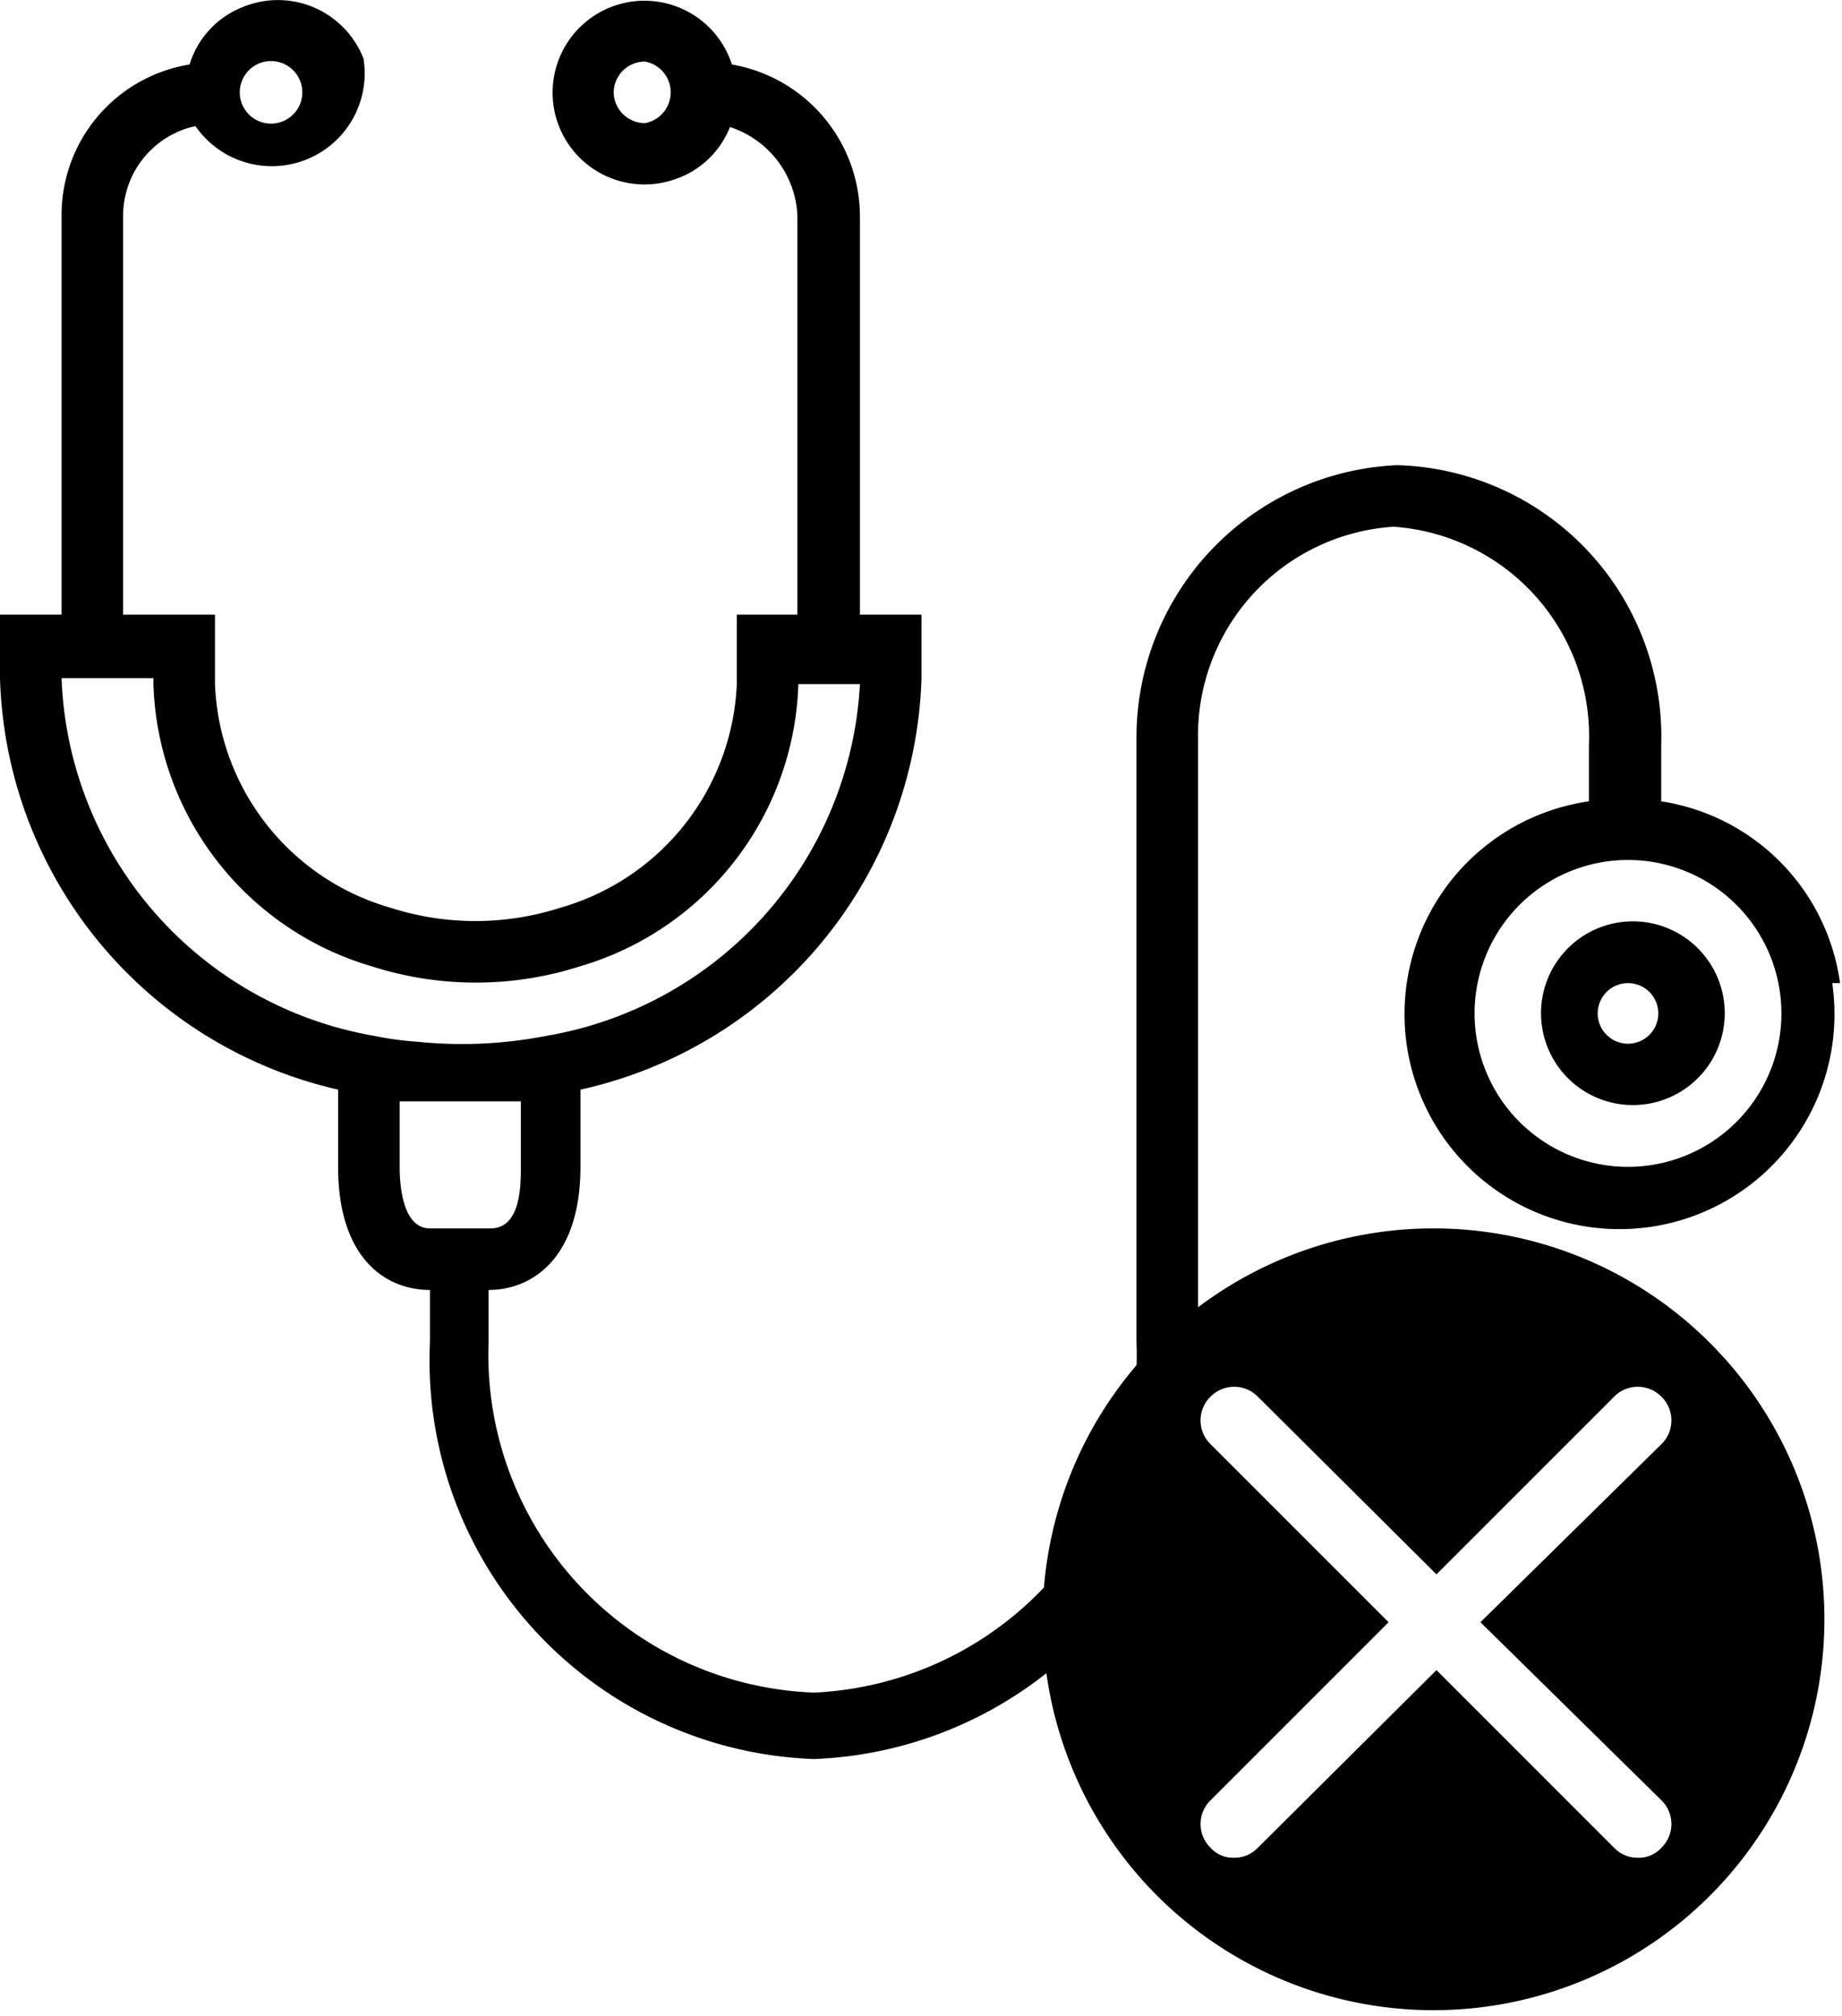 <svg xmlns="http://www.w3.org/2000/svg" viewBox="0 0 18.85 20.63"><title>Zasób 7</title><g id="Warstwa_2" data-name="Warstwa 2"><g id="Warstwa_1-2" data-name="Warstwa 1"><path d="M18.83,10.06A2.18,2.18,0,0,0,17,8.2V7.62A2.78,2.78,0,0,0,14.3,4.76a2.79,2.79,0,0,0-2.67,2.78h0v6.19a3.46,3.46,0,0,1-3.3,3.59A3.46,3.46,0,0,1,5,13.73V13.2c.45,0,.94-.33.94-1.26v-.79A4.45,4.45,0,0,0,9.43,6.94V6.29H8.8V2.2A1.58,1.58,0,0,0,7.49.66a.94.94,0,1,0-.6,1.18.92.92,0,0,0,.58-.54,1,1,0,0,1,.69.9V6.29H7.54V7A2.49,2.49,0,0,1,5.73,9.29,2.84,2.84,0,0,1,4,9.29,2.48,2.48,0,0,1,2.2,7V6.29H1.26V2.2A.94.94,0,0,1,2,1.29.95.95,0,0,0,3.72.6.94.94,0,0,0,2.49.07a.92.92,0,0,0-.55.59A1.56,1.56,0,0,0,.63,2.2V6.29H0v.65a4.45,4.45,0,0,0,3.46,4.21v.79c0,.93.48,1.26.94,1.26v.53A4.08,4.08,0,0,0,8.33,18a4.09,4.09,0,0,0,3.93-4.22V7.56a2.14,2.14,0,0,1,2-2.17,2.15,2.15,0,0,1,2,2.24V8.2a2.2,2.2,0,1,0,2.49,1.86ZM6.6,1.26A.32.32,0,0,1,6.28.94.32.32,0,0,1,6.6.63a.32.32,0,0,1,0,.63ZM2.83.63a.32.32,0,0,1,0,.63.32.32,0,1,1,0-.63ZM.63,6.94v0h.94V7A3.11,3.11,0,0,0,3.81,9.89a3.49,3.49,0,0,0,2.12,0A3.11,3.11,0,0,0,8.17,7v0H8.8v0A3.86,3.86,0,0,1,5.59,10.6a4.49,4.49,0,0,1-1.32.06,3.32,3.32,0,0,1-.44-.06A3.86,3.86,0,0,1,.63,6.94ZM4.4,12.57c-.28,0-.31-.44-.31-.63v-.67h.17l.45,0h0l.45,0h.17v.67c0,.19,0,.63-.31.63Zm12.25-.63a1.57,1.57,0,1,1,1.58-1.57A1.57,1.57,0,0,1,16.65,11.94Z"/><path d="M16.65,9.43a.94.94,0,1,0,1,.94A.94.94,0,0,0,16.65,9.43Zm0,1.25a.31.31,0,1,1,.32-.31A.31.31,0,0,1,16.65,10.68Z"/><path d="M14.67,12.57a4,4,0,1,0,4,4A4,4,0,0,0,14.67,12.57ZM17,18.42a.34.34,0,0,1,0,.49.31.31,0,0,1-.24.1.33.33,0,0,1-.24-.1l-1.82-1.82-1.83,1.82a.33.33,0,0,1-.24.1.31.31,0,0,1-.24-.1.34.34,0,0,1,0-.49l1.82-1.82-1.82-1.82a.34.34,0,0,1,0-.49.34.34,0,0,1,.48,0l1.83,1.82,1.82-1.82a.34.34,0,0,1,.48,0,.34.34,0,0,1,0,.49L15.15,16.6Z"/></g></g></svg>